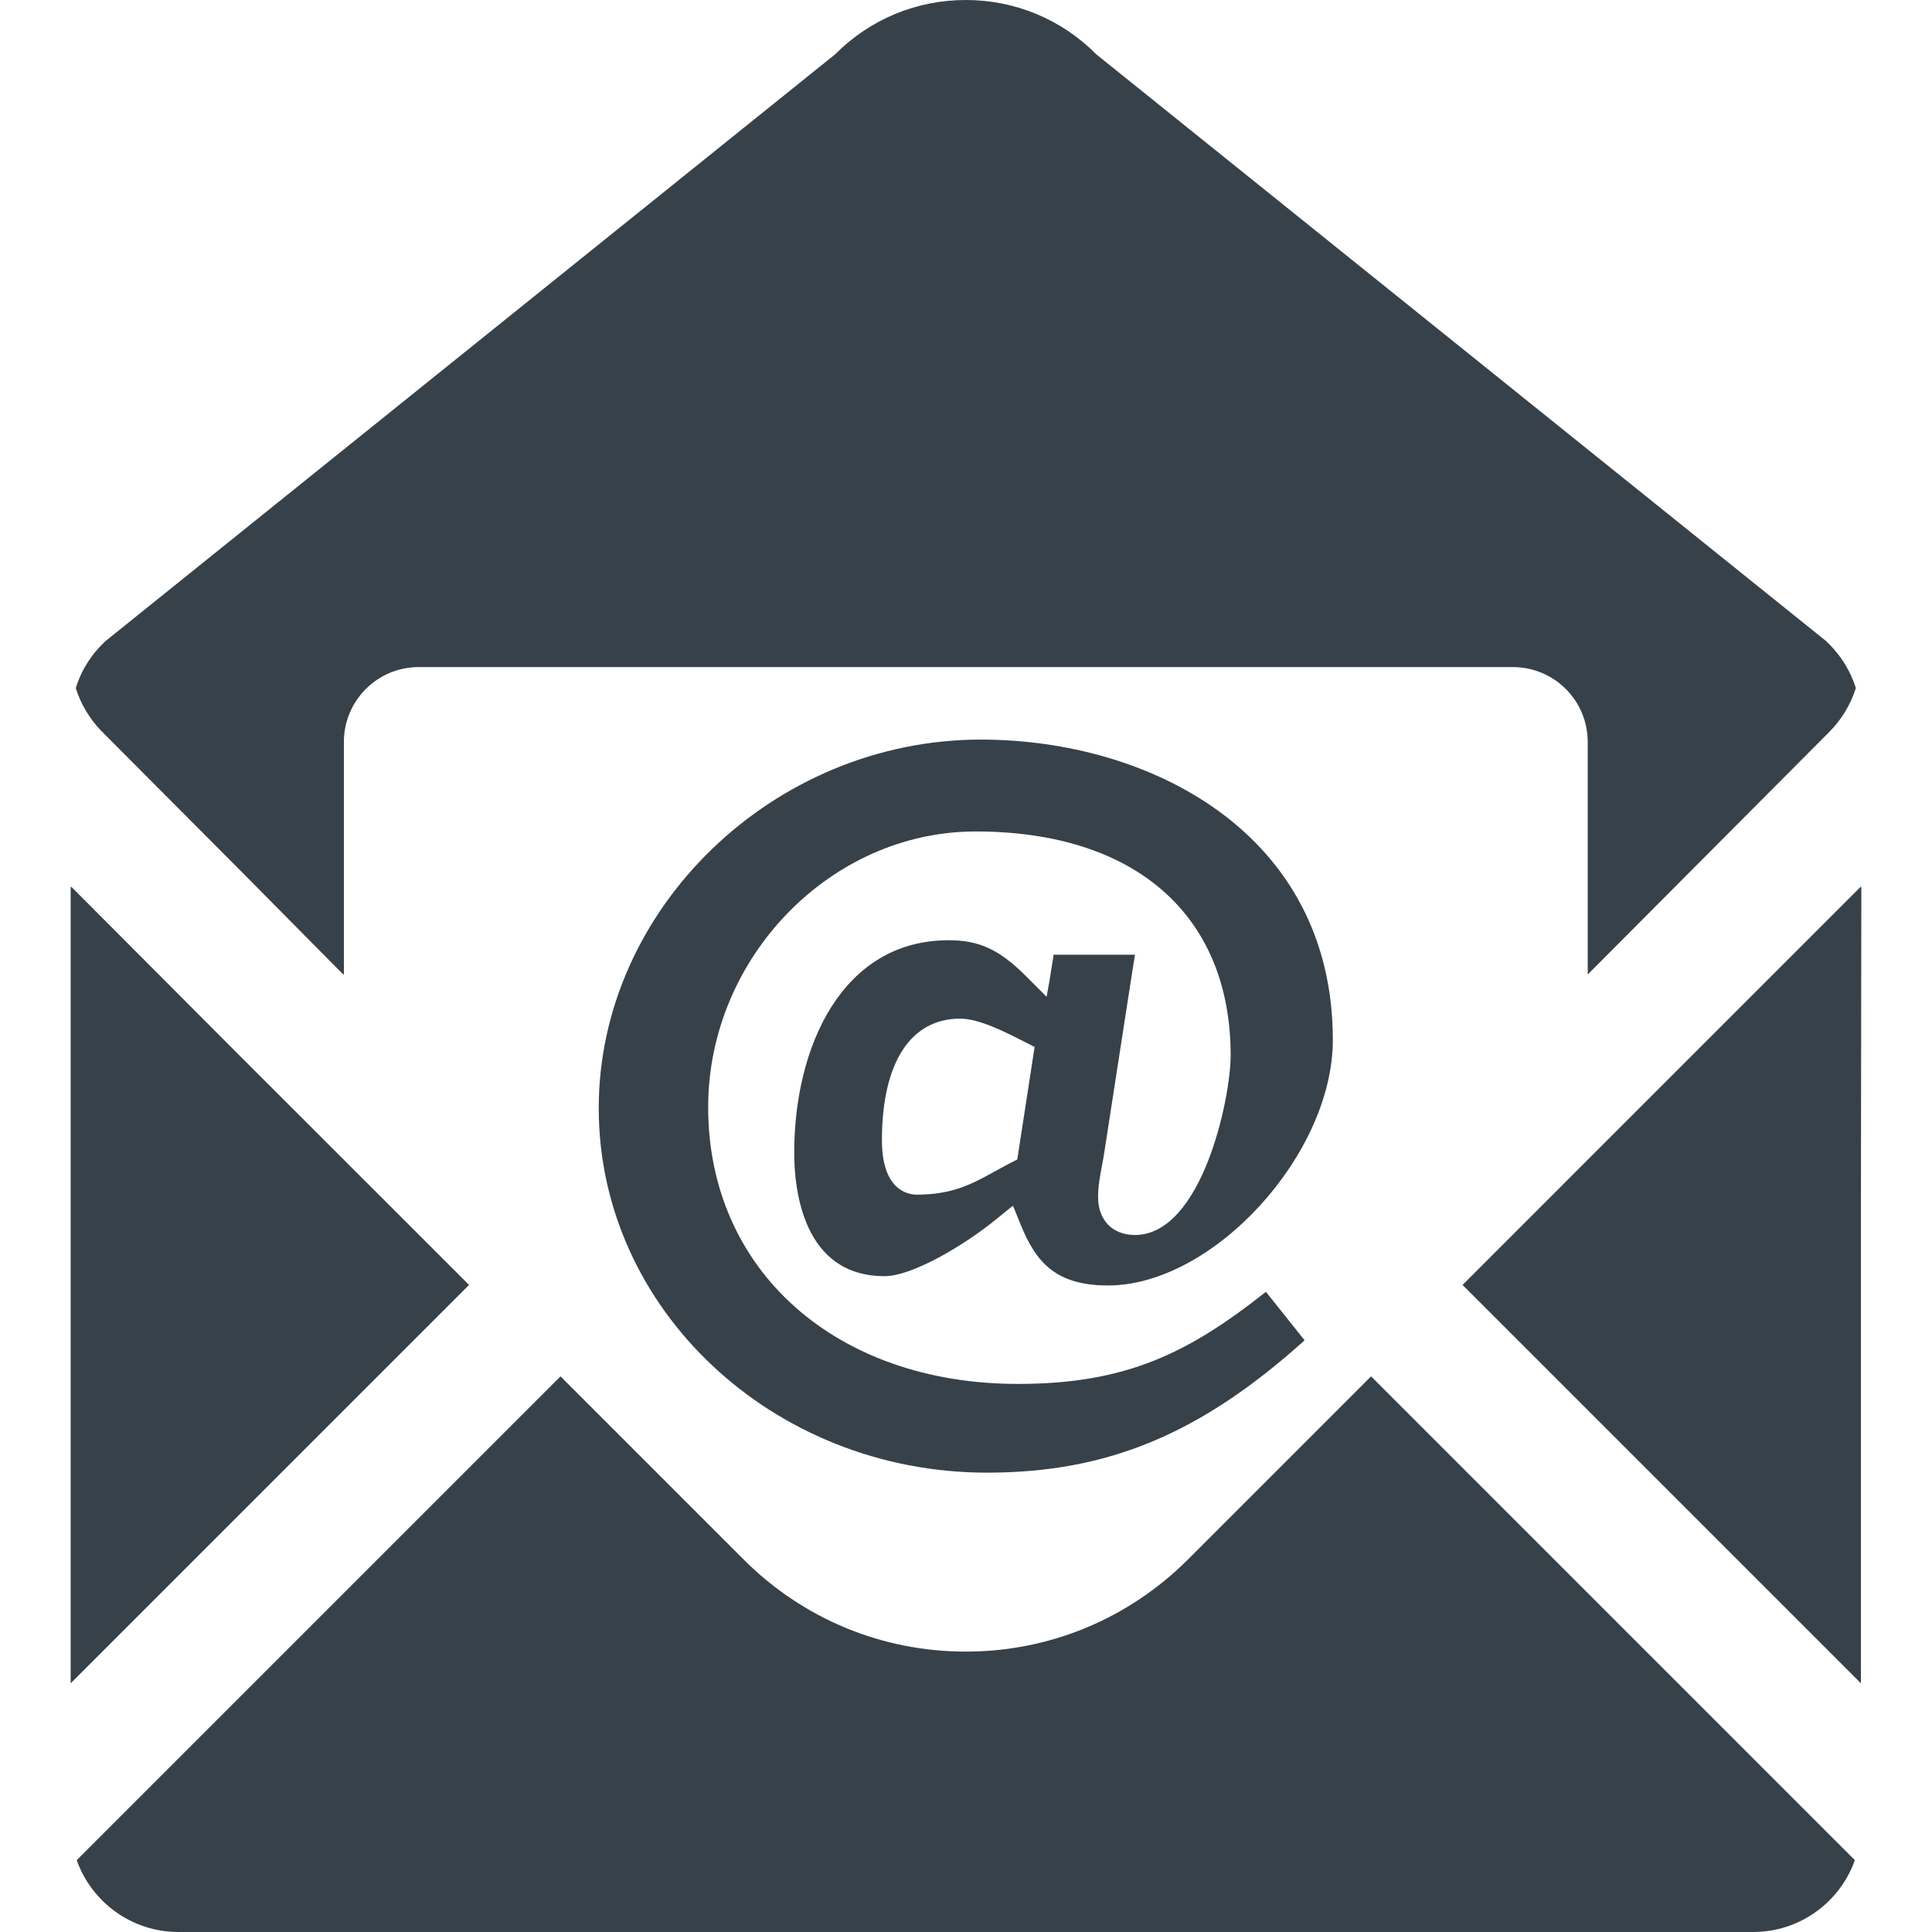 <?xml version="1.0" encoding="UTF-8"?>
<svg xmlns="http://www.w3.org/2000/svg" xmlns:xlink="http://www.w3.org/1999/xlink" version="1.1" id="_x31_0" x="0px" y="0px" viewBox="0 0 512 512" style="enable-background:new 0 0 512 512;" xml:space="preserve">
<style type="text/css">
	.st0{fill:#374149;}
</style>
<g>
	<path class="st0" d="M27.492,194.351l36.746,36.895l26.734,27.004v-0.161l0.164,0.161v-61.637c0-10.954,8.874-19.829,19.832-19.829   H400.93c10.957,0,19.832,8.875,19.832,19.829v61.637l64.066-64.325c3.168-3.203,5.598-7.164,6.996-11.582   c-1.398-4.418-3.828-8.379-6.996-11.566l-0.867-0.863L290.531,14.402C281.324,5.102,268.969,0,255.949,0   c-13.094,0-25.374,5.102-34.64,14.402L27.934,169.914l-0.442,0.441l-0.863,0.867l-0.426,0.442   c-2.762,3.019-4.879,6.649-6.129,10.68c1.324,4.214,3.59,8.011,6.554,11.14C26.902,193.778,27.199,194.074,27.492,194.351z"></path>
	<polygon class="st0" points="62.492,278.738 18.886,235 18.886,235.16 18.726,235 18.726,446.094 124.305,340.519  "></polygon>
	<path class="st0" d="M363.461,364.867L363.461,364.867l-0.114-0.114l-48.527,48.531c-15.777,15.719-36.641,24.406-58.875,24.406   c-22.238,0-43.156-8.687-58.874-24.406l-48.531-48.531L20.328,492.965C24.274,504.054,34.847,512,47.309,512h417.269   c12.462,0,23.039-7.946,26.981-19.035l-127.82-127.82L363.461,364.867z"></path>
	<polygon class="st0" points="493.274,235.058 493.16,235.168 493.16,234.942 387.926,340.18 387.699,340.406 387.699,340.406    387.586,340.519 493.16,446.094 493.16,322.641  "></polygon>
	<path class="st0" d="M279.23,253.008l-1.145,7.152l-0.73,3.992l-5.461-5.465c-7.023-7.027-12.383-9.515-20.469-9.515   c-28.289,0-40.953,28.274-40.953,56.297c0,9.84,2.336,32.726,23.957,32.726c7.191,0,20.726-7.867,29.816-15.27l3.34-2.726   l0.871-0.656l2.023,4.98c4.031,9.965,9.313,16.141,23.149,16.141c27.844,0,59.586-34.664,59.586-65.07   c0-54.687-48.359-79.594-93.297-79.594c-54.882,0-101.246,44.734-101.246,97.683c0,53.258,46.16,96.586,102.894,96.586   c31.93,0,56.546-10.203,84.164-35.074l-10.125-12.703l-0.02-0.023l0,0l-0.098-0.125c-20.477,16.195-36.977,24.41-65.703,24.41   c-48.347,0-82.113-30.16-82.113-73.343c0-39.606,32.457-73.066,70.874-73.066c42.325,0,67.59,22.191,67.59,59.363   c0,11.469-7.641,47.578-25.383,47.578c-5.922,0-9.75-3.937-9.75-10.031c0-2.934,0.531-5.722,1.039-8.418   c0.234-1.219,0.468-2.438,0.648-3.699l6.977-45.106l1.086-6.863h-0.027l0.027-0.16H279.23z M242.926,316.594   c-2.16,0-9.207-1.039-9.207-14.414c0-20.485,7.551-32.23,20.719-32.23c4.941,0,11.613,3.382,16.027,5.617l3.718,1.871   l-4.594,29.832l-1.805,0.934c-1.539,0.793-2.922,1.554-4.234,2.278C257.594,313.762,252.445,316.594,242.926,316.594z"></path>
</g>
</svg>
